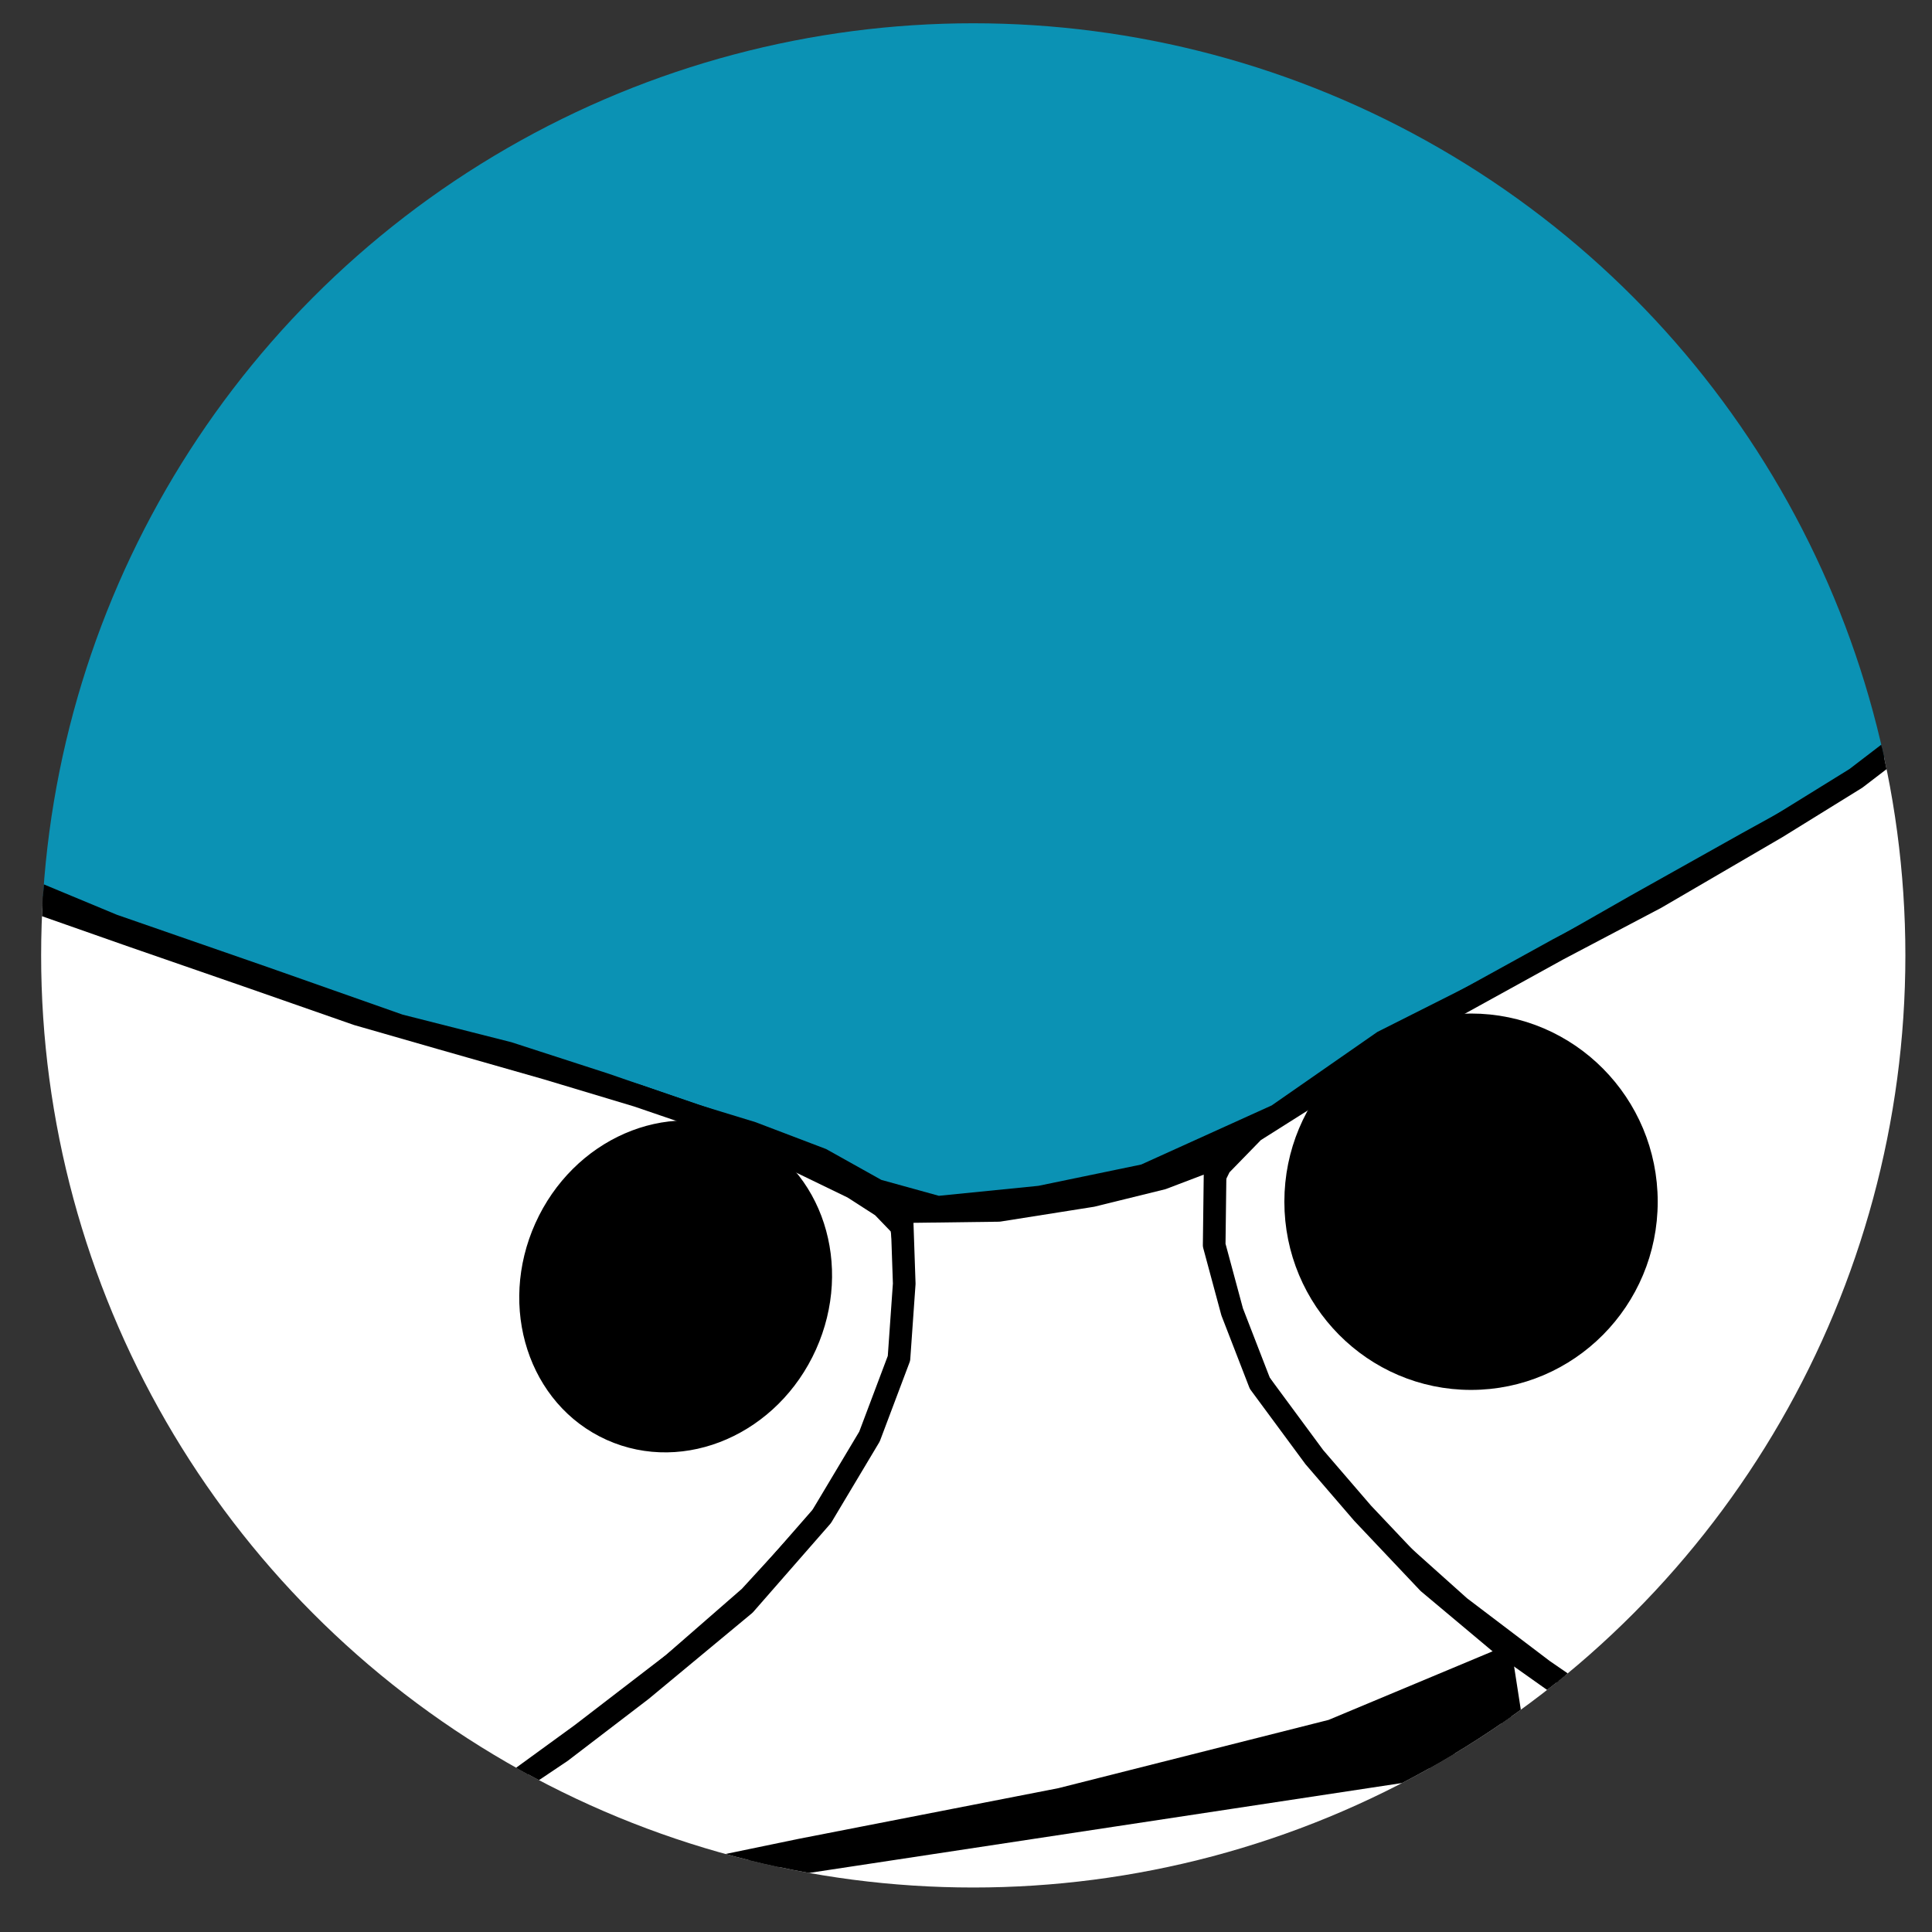 <?xml version="1.0" encoding="UTF-8" standalone="no"?>
<!-- Created with Inkscape (http://www.inkscape.org/) -->

<svg
   version="1.1"
   id="svg1"
   width="85.333"
   height="85.333"
   viewBox="0 0 85.333 85.333"
   sodipodi:docname="favicon-circle.svg"
   inkscape:version="1.3.2 (091e20ef0f, 2023-11-25, custom)"
   inkscape:export-filename="favilite.png"
   inkscape:export-xdpi="72"
   inkscape:export-ydpi="72"
   xmlns:inkscape="http://www.inkscape.org/namespaces/inkscape"
   xmlns:sodipodi="http://sodipodi.sourceforge.net/DTD/sodipodi-0.dtd"
   xmlns="http://www.w3.org/2000/svg"
   xmlns:svg="http://www.w3.org/2000/svg">
  <rect x="0" y="0" width="85.333" height="85.333" fill="#333333" stroke="none"/>
  <defs
     id="defs1">
    <clipPath
       clipPathUnits="userSpaceOnUse"
       id="clipPath51">
      <circle
         style="fill:#ffffff;fill-opacity:1;stroke:none;stroke-width:0.969;stroke-linecap:round;stroke-linejoin:round;stroke-dasharray:none;stroke-dashoffset:0;stroke-opacity:1;paint-order:fill markers stroke"
         id="circle51"
         cx="42.987"
         cy="42.198"
         r="41.17" />
    </clipPath>
  </defs>
  <sodipodi:namedview
     id="namedview1"
     pagecolor="#ffffff"
     bordercolor="#000000"
     borderopacity="0.25"
     inkscape:showpageshadow="2"
     inkscape:pageopacity="0.0"
     inkscape:pagecheckerboard="0"
     inkscape:deskcolor="#d1d1d1"
     showguides="false"
     inkscape:zoom="4.7109374"
     inkscape:cx="56.888891"
     inkscape:cy="54.129355"
     inkscape:window-width="1910"
     inkscape:window-height="1016"
     inkscape:window-x="5"
     inkscape:window-y="35"
     inkscape:window-maximized="1"
     inkscape:current-layer="g1" />
  <g
     inkscape:groupmode="layer"
     inkscape:label="Image"
     id="g1">
    <g
       id="g51"
       clip-path="url(#clipPath51)">
      <g
         id="g50">
        <path
           style="fill:#0b92b4;fill-opacity:1;stroke:#000000;stroke-opacity:1"
           d="m 84.98,32.235 -3.333,2.539 -4.458,2.46 -4.936,2.767 -5.793,3.305 -5.367,2.703 -4.676,3.252 -5.857,2.653 -4.622,0.957 -4.514,0.452 -2.689,-0.744 -2.459,-1.374 -3.074,-1.17 -2.533,-0.774 -3.948,-1.364 -4.272,-1.384 L 17.637,45.293 11.709,43.205 4.987,40.872 0.366,38.95 0.061,0.253 85.284,-0.004 Z"
           id="path24"
           sodipodi:nodetypes="ccccccccccccccccccccccc" />
        <path
           style="fill:#ffffff;stroke:#000000;stroke-opacity:1"
           d="m 0.095,39.319 5.658,1.988 5.203,1.802 4.828,1.686 3.661,1.052 4.708,1.343 4.013,1.207 3.87,1.323 5.645,2.735 1.291,0.831 0.839,0.871 0.301,2.015 0.088,2.213 -0.682,2.833 -1.053,2.409 -1.075,1.774 -1.322,1.915 -2.954,3.219 -3.382,2.948 -4.048,3.111 -4.688,3.411 -5.322,3.601 -3.048,1.721 -12.591,0.071 z"
           id="path23"
           sodipodi:nodetypes="ccccccccccccccccccccccccc" />
        <path
           style="fill:#ffffff;fill-opacity:1;stroke:#000000;stroke-width:1;stroke-linecap:round;stroke-linejoin:round;stroke-dasharray:none;stroke-dashoffset:0;stroke-opacity:1;paint-order:fill markers stroke"
           d="m 85.162,80.149 -4.04,-0.243 -4.453,-1.229 -5.149,-2.594 -3.362,-2.313 -3.678,-2.79 -3.49,-3.124 -3.436,-3.903 -3.093,-4.617 -1.81,-4.066 0.328,-1.921 0.911,-1.861 1.483,-1.523 4.286,-2.708 4.402,-2.702 4.767,-2.629 4.31,-2.27 5.337,-3.113 3.498,-2.164 3.22,-2.468 z"
           id="path29"
           sodipodi:nodetypes="ccccccccccccccccccccc" />
        <path
           style="fill:#ffffff;fill-opacity:1;stroke:#000000;stroke-width:1;stroke-linecap:round;stroke-linejoin:round;stroke-dasharray:none;stroke-dashoffset:0;stroke-opacity:1;paint-order:fill markers stroke"
           d="m 12.82,85.286 5.409,-3.379 3.782,-2.679 2.773,-1.861 3.557,-2.721 4.552,-3.777 3.403,-3.892 2.108,-3.527 1.302,-3.455 0.232,-3.297 -0.109,-3.181 4.286,-0.056 4.119,-0.652 3.099,-0.764 2.343,-0.892 -0.048,3.845 0.794,2.945 1.222,3.155 2.408,3.262 2.132,2.476 2.905,3.072 3.134,2.627 5.296,3.75 4.912,2.277 4.356,1.286 4.081,0.295 0.098,5.272 z"
           id="path30"
           sodipodi:nodetypes="cccccccccccccccccccccccccccc" />
        <ellipse
           style="fill:#000000;fill-opacity:1;stroke:#000000;stroke-width:0.94;stroke-linecap:round;stroke-linejoin:round;stroke-dasharray:none;stroke-dashoffset:0;stroke-opacity:1;paint-order:fill markers stroke"
           id="path27"
           cx="64.973"
           cy="53.078"
           rx="7.775"
           ry="7.842" />
        <ellipse
           style="fill:#000000;fill-opacity:1;stroke:#000000;stroke-width:1.297;stroke-linecap:round;stroke-linejoin:round;stroke-dasharray:none;stroke-dashoffset:0;stroke-opacity:1;paint-order:fill markers stroke"
           id="path28"
           cx="50.527"
           cy="39.572"
           rx="6.147"
           ry="6.783"
           transform="rotate(24.223)" />
      </g>
      <path
         style="fill:#000000;fill-opacity:1;stroke:#000000;stroke-width:0.941;stroke-linejoin:round;stroke-opacity:1"
         d="m 24.091,84.014 11.286,-2.336 11.47,-2.238 11.983,-3.027 7.517,-3.143 0.658,4.237 z"
         id="path25"
         sodipodi:nodetypes="ccccccc" />
    </g>
  </g>
</svg>
